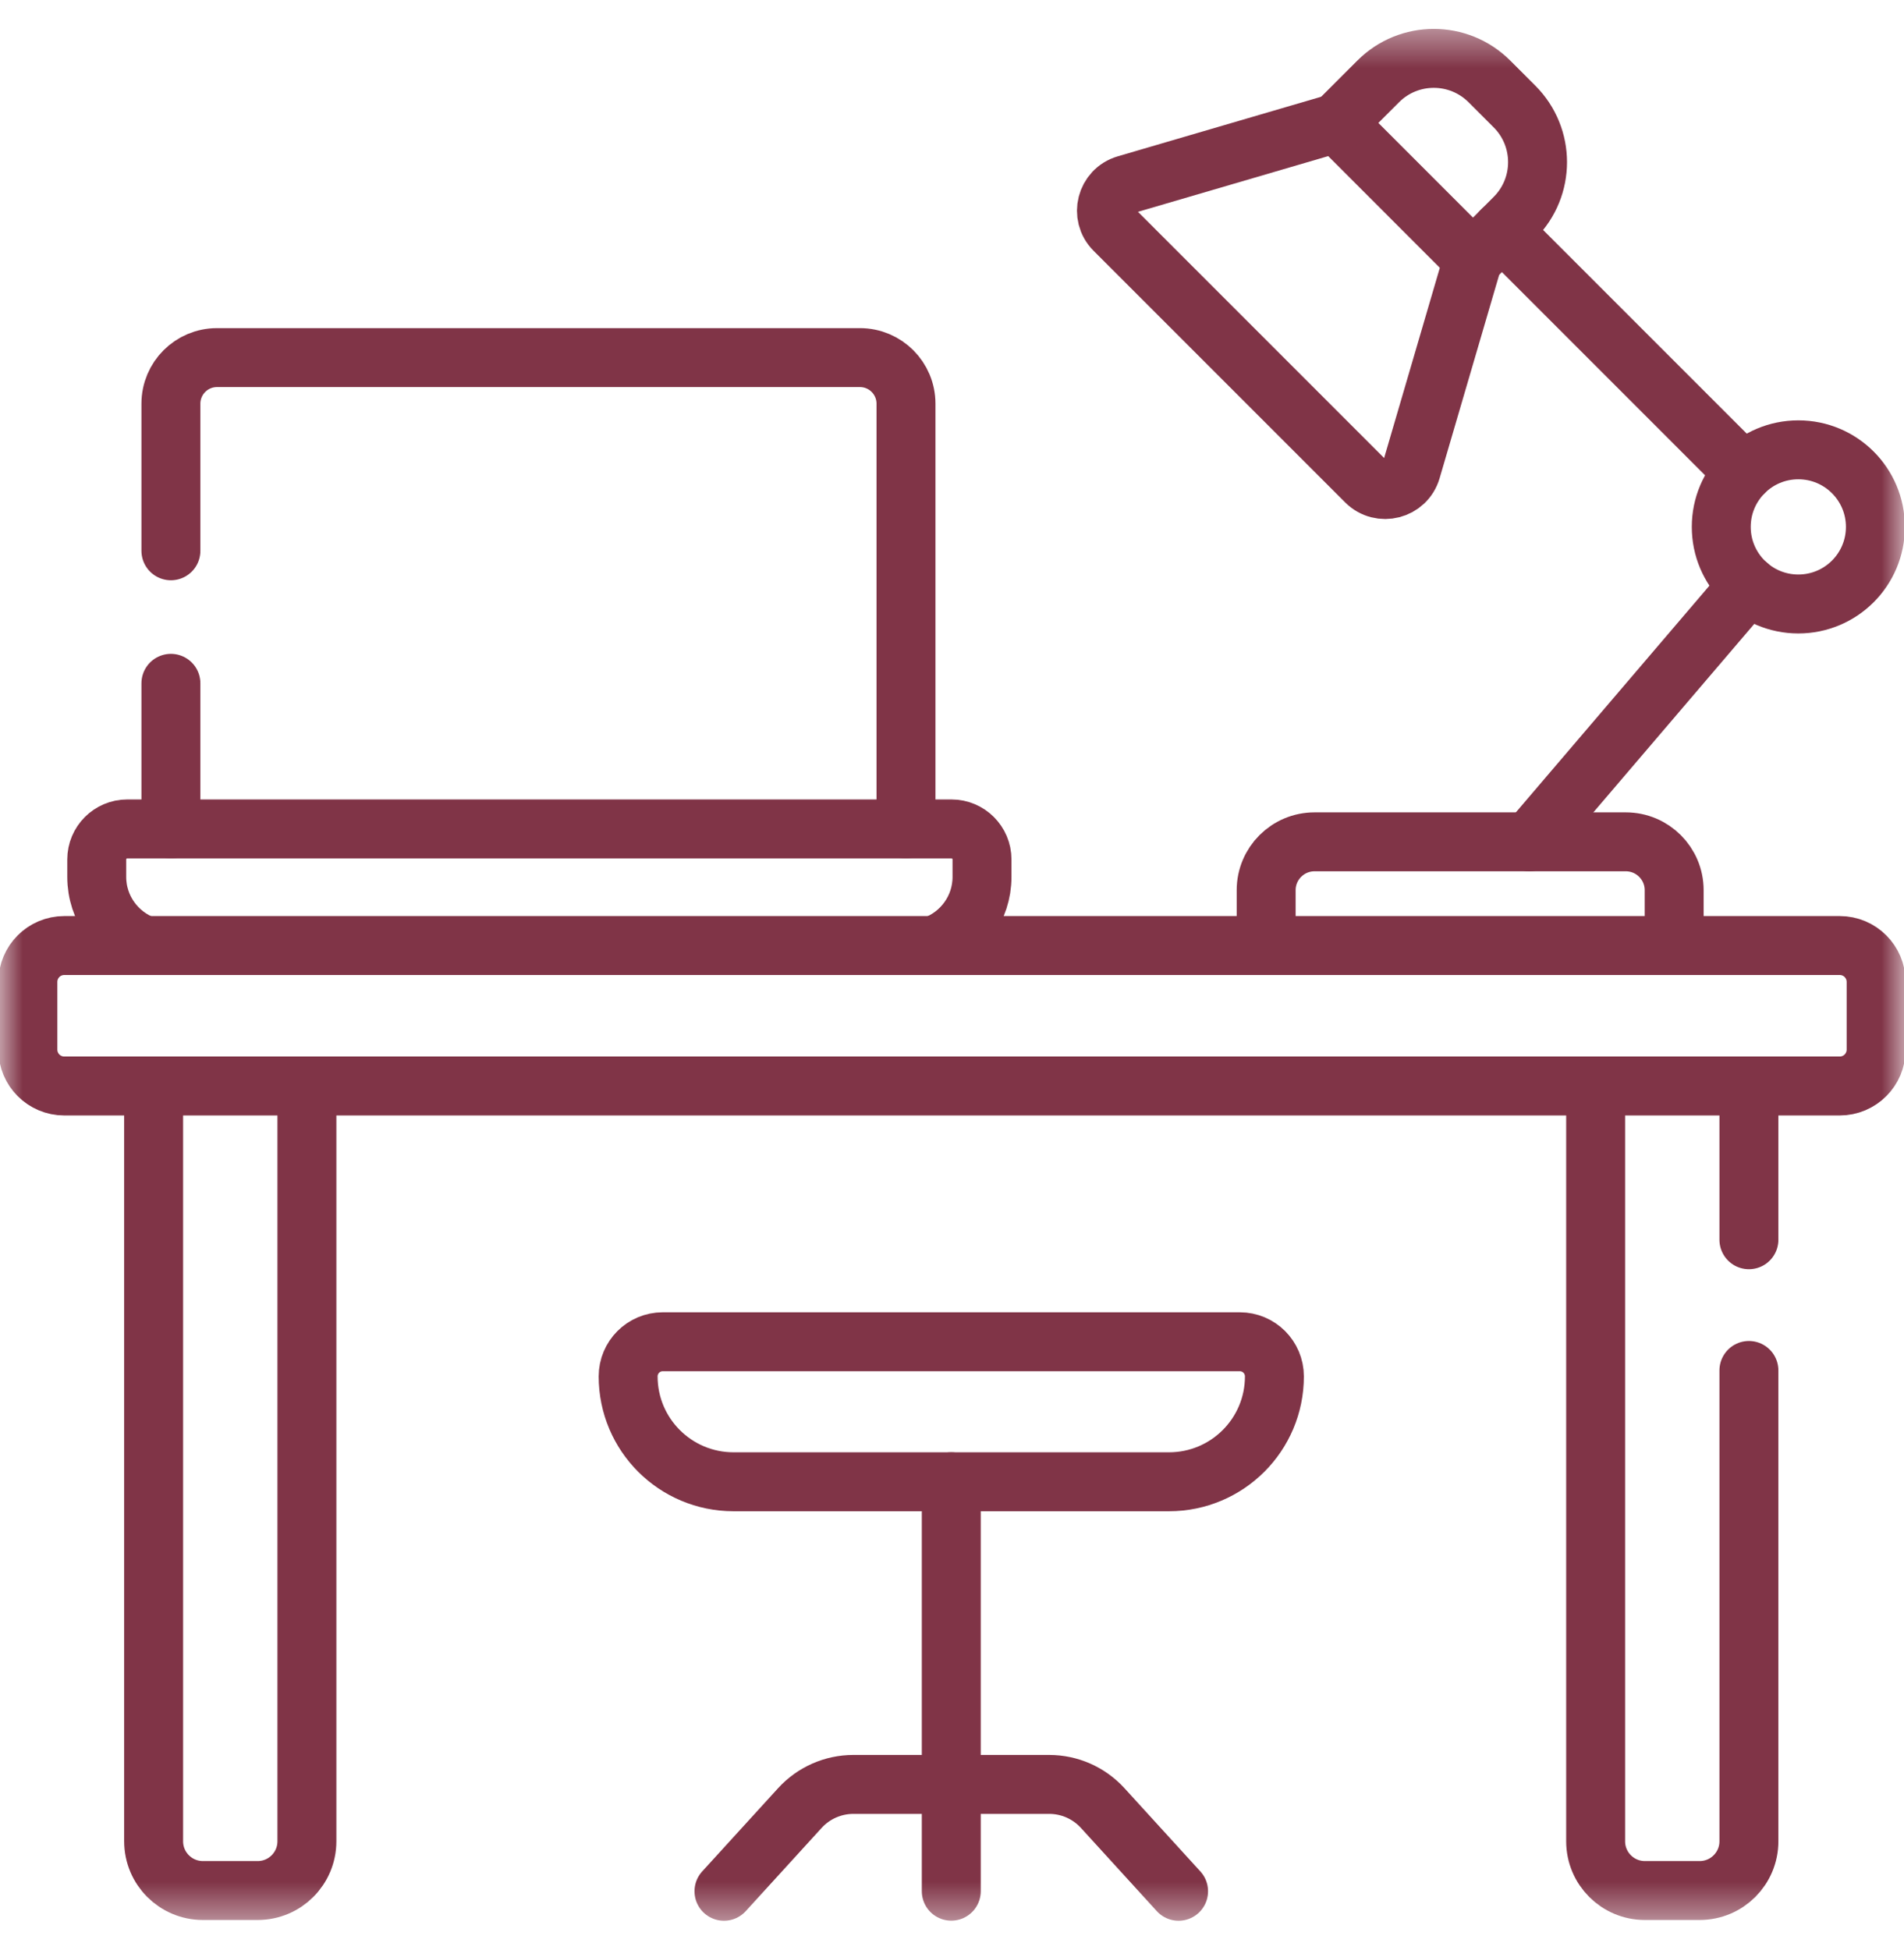 <svg width="42" height="43" viewBox="0 0 42 43" fill="none" xmlns="http://www.w3.org/2000/svg">
<g clip-path="url(#clip0_140_3279)">
<path d="M38.566 12.913L33.738 18.567" stroke="#803447" stroke-width="1.3" stroke-miterlimit="10" stroke-linecap="round" stroke-linejoin="round"/>
<path d="M33.13 5.082L38.467 10.419" stroke="#803447" stroke-width="1.3" stroke-miterlimit="10" stroke-linecap="round" stroke-linejoin="round"/>
<mask id="mask0_140_3279" style="mask-type:luminance" maskUnits="userSpaceOnUse" x="0" y="0" width="42" height="43">
<path d="M0 0.5H42V42.5H0V0.5Z" fill="white"/>
</mask>
<g mask="url(#mask0_140_3279)">
<path d="M20.984 32.681V41.711" stroke="#803447" stroke-width="1.3" stroke-miterlimit="10" stroke-linecap="round" stroke-linejoin="round"/>
<path d="M25.998 41.713L24.323 39.876C24.02 39.545 23.593 39.356 23.144 39.356H18.824C18.376 39.356 17.948 39.545 17.645 39.876L15.97 41.713" stroke="#803447" stroke-width="1.3" stroke-miterlimit="10" stroke-linecap="round" stroke-linejoin="round"/>
<path d="M3.77 15.071V18.282" stroke="#803447" stroke-width="1.3" stroke-miterlimit="10" stroke-linecap="round" stroke-linejoin="round"/>
<path d="M19.985 18.282V8.903C19.985 8.342 19.53 7.887 18.969 7.887H4.786C4.225 7.887 3.77 8.342 3.77 8.903V12.148" stroke="#803447" stroke-width="1.3" stroke-miterlimit="10" stroke-linecap="round" stroke-linejoin="round"/>
<path d="M40.582 23.952H1.418C0.975 23.952 0.615 23.593 0.615 23.149V21.657C0.615 21.213 0.975 20.854 1.418 20.854H40.582C41.025 20.854 41.385 21.213 41.385 21.657V23.149C41.385 23.593 41.025 23.952 40.582 23.952Z" stroke="#803447" stroke-width="1.3" stroke-miterlimit="10" stroke-linecap="round" stroke-linejoin="round"/>
<path d="M20.6 20.854C21.219 20.629 21.662 20.037 21.662 19.34V18.956C21.662 18.584 21.36 18.282 20.988 18.282H2.808C2.436 18.282 2.134 18.584 2.134 18.956V19.34C2.134 20.037 2.577 20.629 3.196 20.854" stroke="#803447" stroke-width="1.3" stroke-miterlimit="10" stroke-linecap="round" stroke-linejoin="round"/>
<path d="M36.93 20.854V19.633C36.93 19.044 36.452 18.567 35.863 18.567H28.997C28.408 18.567 27.93 19.044 27.93 19.633V20.854" stroke="#803447" stroke-width="1.3" stroke-miterlimit="10" stroke-linecap="round" stroke-linejoin="round"/>
<path d="M32.493 5.719L33.408 4.803C34.086 4.126 34.086 3.027 33.408 2.349L32.855 1.796C32.177 1.118 31.078 1.118 30.401 1.796L29.486 2.711L32.493 5.719Z" stroke="#803447" stroke-width="1.3" stroke-miterlimit="10" stroke-linecap="round" stroke-linejoin="round"/>
<path d="M29.486 2.711L24.838 4.072C24.401 4.2 24.261 4.749 24.582 5.071L30.133 10.622C30.455 10.943 31.004 10.803 31.132 10.366L32.493 5.719" stroke="#803447" stroke-width="1.3" stroke-miterlimit="10" stroke-linecap="round" stroke-linejoin="round"/>
<path d="M37.969 11.621C37.969 12.56 38.73 13.321 39.669 13.321C40.608 13.321 41.369 12.56 41.369 11.621C41.369 10.682 40.608 9.921 39.669 9.921C38.73 9.921 37.969 10.682 37.969 11.621Z" stroke="#803447" stroke-width="1.3" stroke-miterlimit="10" stroke-linecap="round" stroke-linejoin="round"/>
<path d="M3.389 23.952V40.61C3.389 41.21 3.875 41.696 4.475 41.696H5.685C6.284 41.696 6.77 41.21 6.77 40.61V23.952" stroke="#803447" stroke-width="1.3" stroke-miterlimit="10" stroke-linecap="round" stroke-linejoin="round"/>
<path d="M38.579 27.343V23.952" stroke="#803447" stroke-width="1.3" stroke-miterlimit="10" stroke-linecap="round" stroke-linejoin="round"/>
<path d="M35.198 23.952V40.61C35.198 41.21 35.684 41.696 36.283 41.696H37.493C38.093 41.696 38.579 41.21 38.579 40.61V30.226" stroke="#803447" stroke-width="1.3" stroke-miterlimit="10" stroke-linecap="round" stroke-linejoin="round"/>
<path d="M25.787 32.681H16.181C14.897 32.681 13.856 31.641 13.856 30.357C13.856 29.935 14.198 29.593 14.62 29.593H27.348C27.77 29.593 28.112 29.935 28.112 30.357C28.112 31.641 27.071 32.681 25.787 32.681Z" stroke="#803447" stroke-width="1.3" stroke-miterlimit="10" stroke-linecap="round" stroke-linejoin="round"/>
</g>
</g>
<defs>
<clipPath id="clip0_140_3279">
<rect width="42" height="42" fill="white" transform="translate(0 0.5)"/>
</clipPath>
</defs>
</svg>
